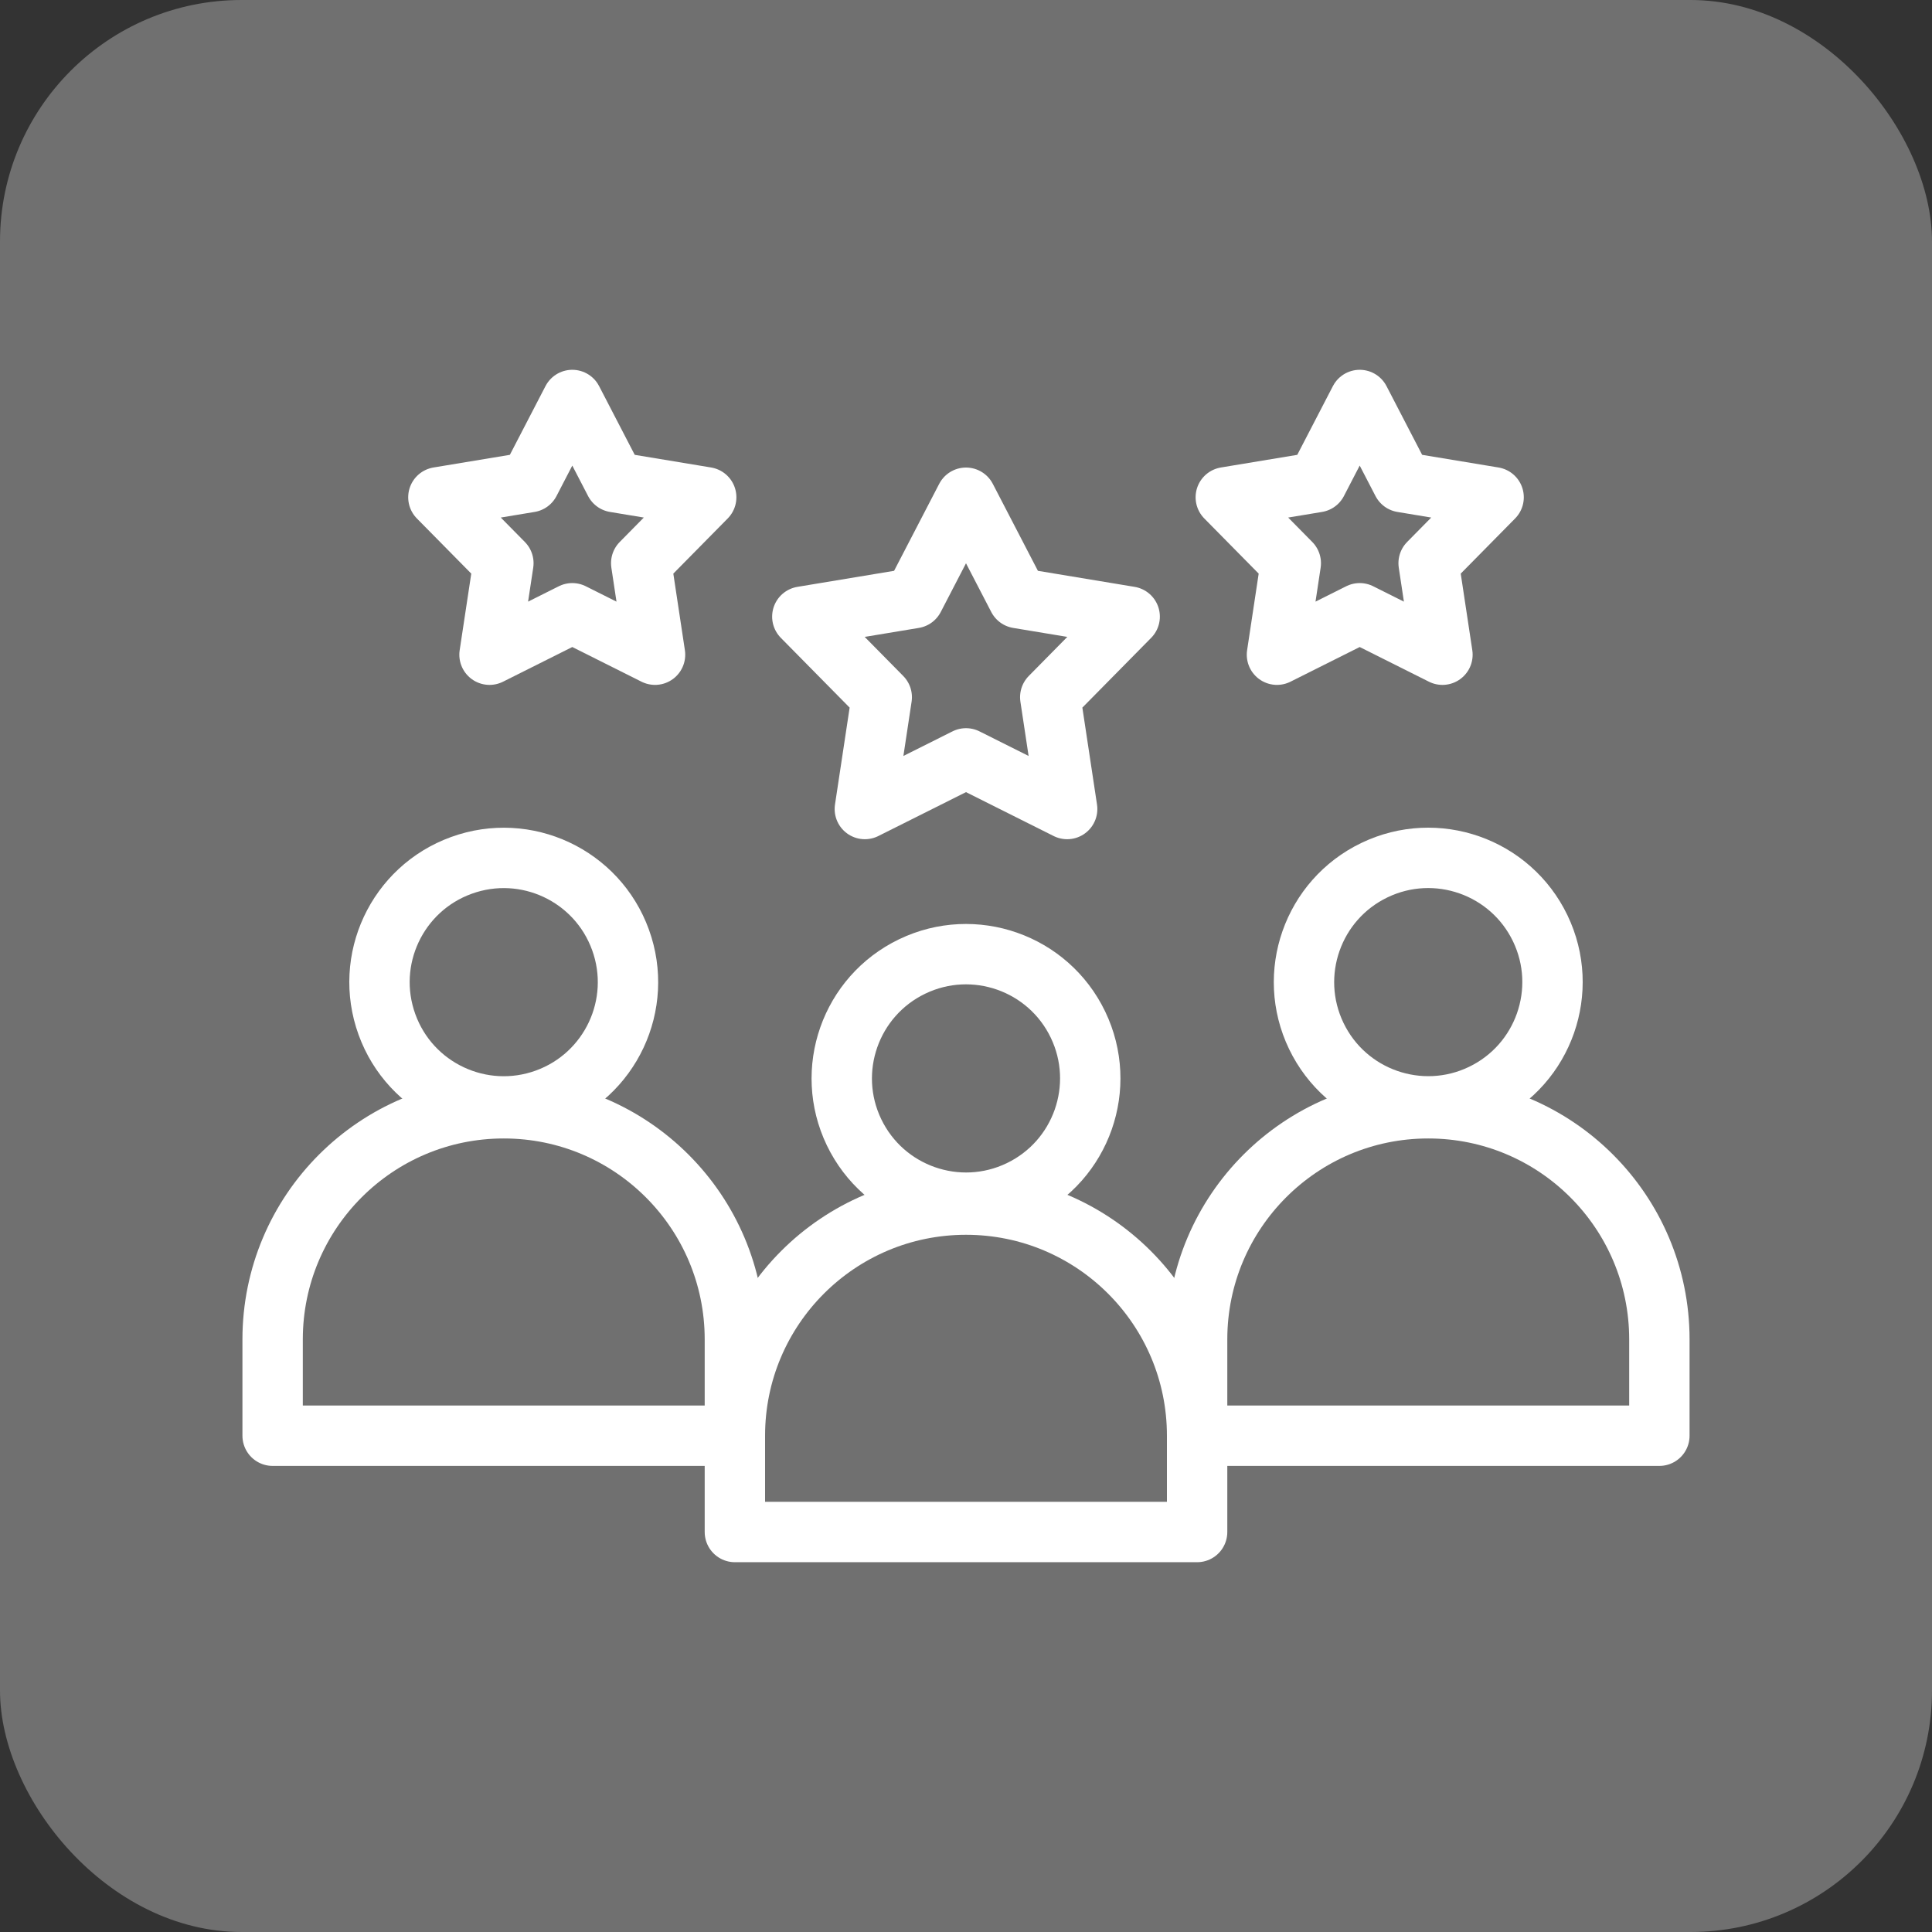 <svg width="64" height="64" viewBox="0 0 64 64" fill="none" xmlns="http://www.w3.org/2000/svg">
<rect x="0" y="0" width="64" height="64" fill="#333333" stroke="none"/>
<rect width="64" height="64" rx="8" fill="white" fill-opacity="0.3"/>
<path d="M33.783 39.433C35.831 38.449 36.694 35.99 35.709 33.941C34.725 31.893 32.266 31.03 30.218 32.015C28.169 33 27.307 35.458 28.291 37.507C29.276 39.555 31.735 40.418 33.783 39.433Z" stroke="white" stroke-width="2" stroke-miterlimit="22.926" stroke-linecap="round" stroke-linejoin="round"/>
<path fill-rule="evenodd" clip-rule="evenodd" d="M24.344 47.56C24.344 43.331 27.771 39.904 32 39.904C36.228 39.904 39.656 43.331 39.656 47.56V50.75H24.344V47.56Z" stroke="white" stroke-width="2" stroke-miterlimit="22.926" stroke-linecap="round" stroke-linejoin="round"/>
<path d="M18.088 36.405C20.225 35.631 21.33 33.272 20.556 31.135C19.783 28.998 17.424 27.892 15.287 28.666C13.149 29.439 12.044 31.799 12.818 33.936C13.591 36.073 15.951 37.178 18.088 36.405Z" stroke="white" stroke-width="2" stroke-miterlimit="22.926" stroke-linecap="round" stroke-linejoin="round"/>
<path fill-rule="evenodd" clip-rule="evenodd" d="M9.031 44.37C9.031 40.141 12.459 36.713 16.688 36.713C20.916 36.713 24.344 40.141 24.344 44.37V47.56H9.031V44.37Z" stroke="white" stroke-width="2" stroke-miterlimit="22.926" stroke-linecap="round" stroke-linejoin="round"/>
<path d="M49.095 36.243C51.144 35.258 52.006 32.8 51.022 30.751C50.037 28.703 47.578 27.84 45.53 28.825C43.481 29.809 42.619 32.268 43.603 34.317C44.588 36.365 47.047 37.227 49.095 36.243Z" stroke="white" stroke-width="2" stroke-miterlimit="22.926" stroke-linecap="round" stroke-linejoin="round"/>
<path fill-rule="evenodd" clip-rule="evenodd" d="M39.656 44.37C39.656 40.141 43.084 36.713 47.312 36.713C51.541 36.713 54.969 40.141 54.969 44.37V47.56H39.656V44.37Z" stroke="white" stroke-width="2" stroke-miterlimit="22.926" stroke-linecap="round" stroke-linejoin="round"/>
<path fill-rule="evenodd" clip-rule="evenodd" d="M32 16.488L33.725 19.814L37.422 20.427L34.791 23.095L35.351 26.8L32 25.122L28.649 26.8L29.209 23.095L26.578 20.427L30.275 19.814L32 16.488ZM18.958 13.25L20.369 15.972L23.394 16.473L21.241 18.656L21.699 21.688L18.958 20.315L16.216 21.688L16.675 18.656L14.522 16.473L17.547 15.972L18.958 13.25ZM45.042 13.25L46.453 15.972L49.478 16.473L47.325 18.656L47.783 21.688L45.042 20.315L42.301 21.688L42.759 18.656L40.606 16.473L43.631 15.972L45.042 13.25Z" stroke="white" stroke-width="2" stroke-miterlimit="22.926" stroke-linecap="round" stroke-linejoin="round"/>
</svg>
